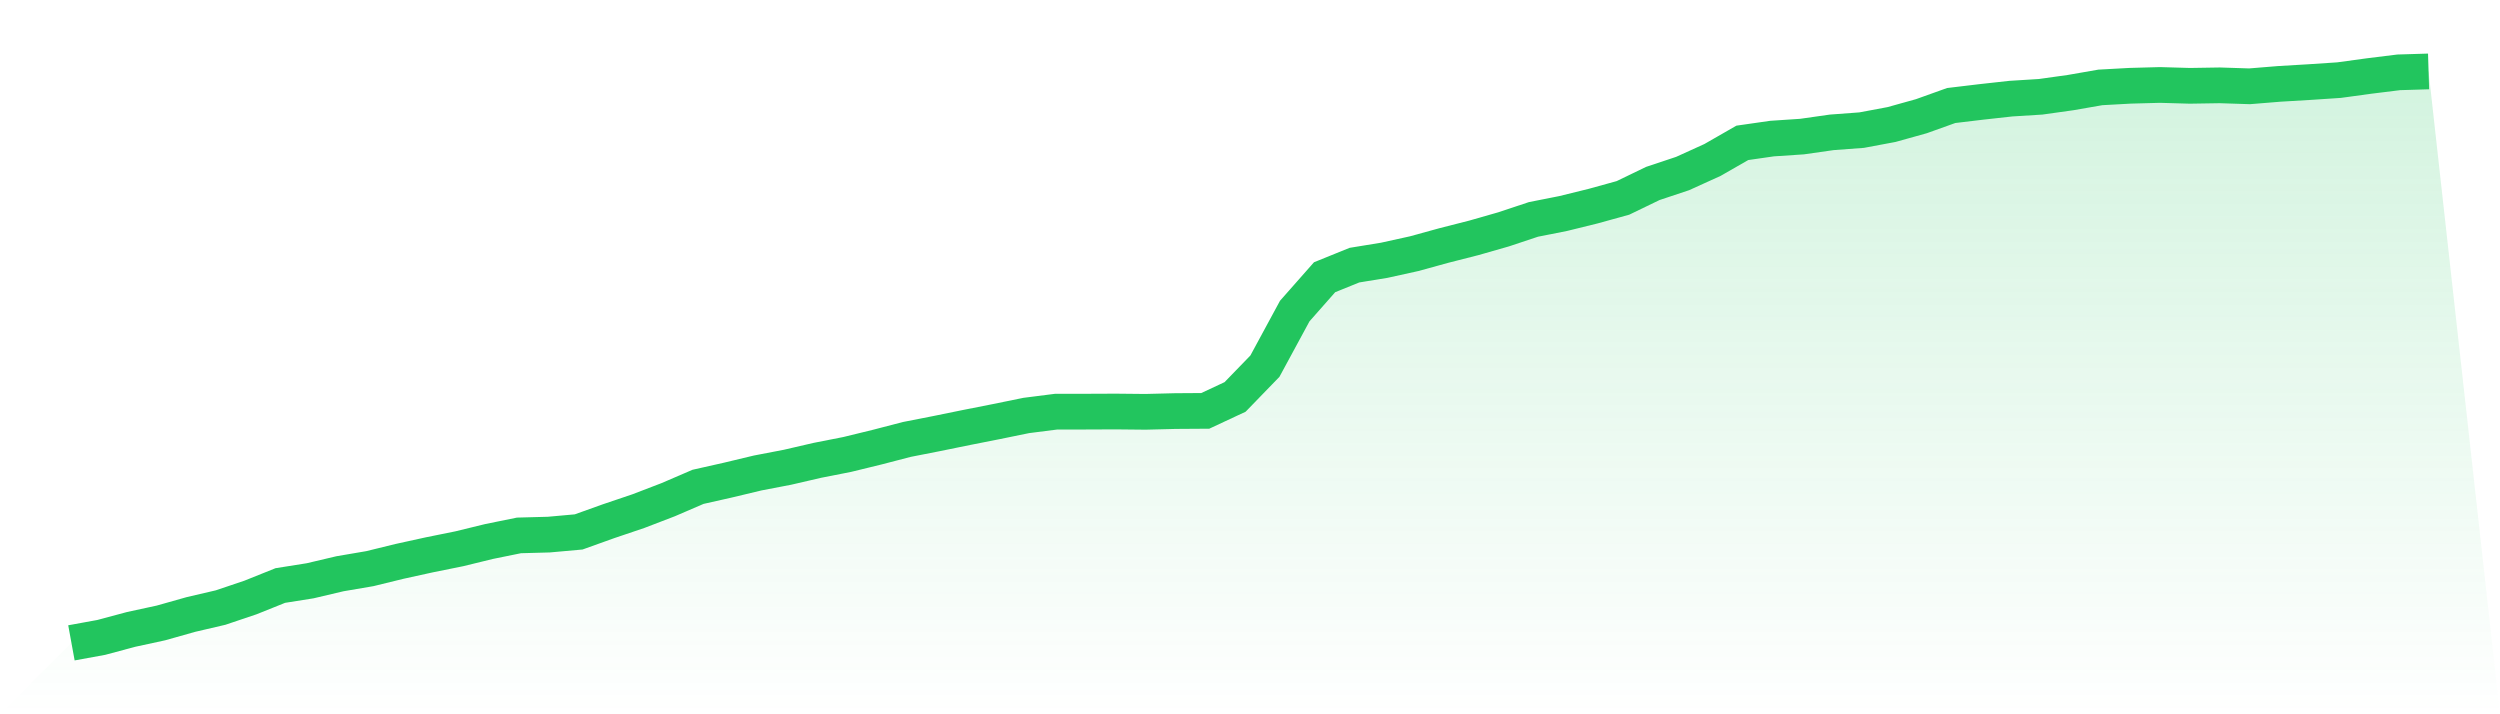 <svg viewBox="0 0 140 40" xmlns="http://www.w3.org/2000/svg">
<defs>
<linearGradient id="gradient" x1="0" x2="0" y1="0" y2="1">
<stop offset="0%" stop-color="#22c55e" stop-opacity="0.2"/>
<stop offset="100%" stop-color="#22c55e" stop-opacity="0"/>
</linearGradient>
</defs>
<path d="M4,36 L4,36 L5.671,35.695 L7.342,35.247 L9.013,34.885 L10.684,34.413 L12.354,34.023 L14.025,33.46 L15.696,32.789 L17.367,32.524 L19.038,32.13 L20.709,31.845 L22.38,31.436 L24.051,31.069 L25.722,30.731 L27.392,30.323 L29.063,29.983 L30.734,29.938 L32.405,29.788 L34.076,29.189 L35.747,28.624 L37.418,27.983 L39.089,27.263 L40.759,26.887 L42.43,26.487 L44.101,26.166 L45.772,25.779 L47.443,25.45 L49.114,25.042 L50.785,24.608 L52.456,24.28 L54.127,23.939 L55.797,23.609 L57.468,23.267 L59.139,23.054 L60.81,23.052 L62.481,23.045 L64.152,23.062 L65.823,23.02 L67.494,23.009 L69.165,22.228 L70.835,20.505 L72.506,17.419 L74.177,15.525 L75.848,14.848 L77.519,14.575 L79.19,14.207 L80.861,13.747 L82.532,13.321 L84.203,12.843 L85.873,12.287 L87.544,11.956 L89.215,11.544 L90.886,11.082 L92.557,10.274 L94.228,9.717 L95.899,8.958 L97.57,8 L99.24,7.76 L100.911,7.649 L102.582,7.411 L104.253,7.287 L105.924,6.974 L107.595,6.508 L109.266,5.909 L110.937,5.709 L112.608,5.524 L114.278,5.42 L115.949,5.186 L117.62,4.895 L119.291,4.803 L120.962,4.758 L122.633,4.806 L124.304,4.779 L125.975,4.833 L127.646,4.697 L129.316,4.598 L130.987,4.487 L132.658,4.258 L134.329,4.051 L136,4 L140,40 L0,40 z" fill="url(#gradient)"/>
<path d="M4,36 L4,36 L5.671,35.695 L7.342,35.247 L9.013,34.885 L10.684,34.413 L12.354,34.023 L14.025,33.46 L15.696,32.789 L17.367,32.524 L19.038,32.13 L20.709,31.845 L22.38,31.436 L24.051,31.069 L25.722,30.731 L27.392,30.323 L29.063,29.983 L30.734,29.938 L32.405,29.788 L34.076,29.189 L35.747,28.624 L37.418,27.983 L39.089,27.263 L40.759,26.887 L42.43,26.487 L44.101,26.166 L45.772,25.779 L47.443,25.45 L49.114,25.042 L50.785,24.608 L52.456,24.28 L54.127,23.939 L55.797,23.609 L57.468,23.267 L59.139,23.054 L60.81,23.052 L62.481,23.045 L64.152,23.062 L65.823,23.02 L67.494,23.009 L69.165,22.228 L70.835,20.505 L72.506,17.419 L74.177,15.525 L75.848,14.848 L77.519,14.575 L79.19,14.207 L80.861,13.747 L82.532,13.321 L84.203,12.843 L85.873,12.287 L87.544,11.956 L89.215,11.544 L90.886,11.082 L92.557,10.274 L94.228,9.717 L95.899,8.958 L97.57,8 L99.24,7.76 L100.911,7.649 L102.582,7.411 L104.253,7.287 L105.924,6.974 L107.595,6.508 L109.266,5.909 L110.937,5.709 L112.608,5.524 L114.278,5.42 L115.949,5.186 L117.62,4.895 L119.291,4.803 L120.962,4.758 L122.633,4.806 L124.304,4.779 L125.975,4.833 L127.646,4.697 L129.316,4.598 L130.987,4.487 L132.658,4.258 L134.329,4.051 L136,4" fill="none" stroke="#22c55e" stroke-width="2"/>
</svg>